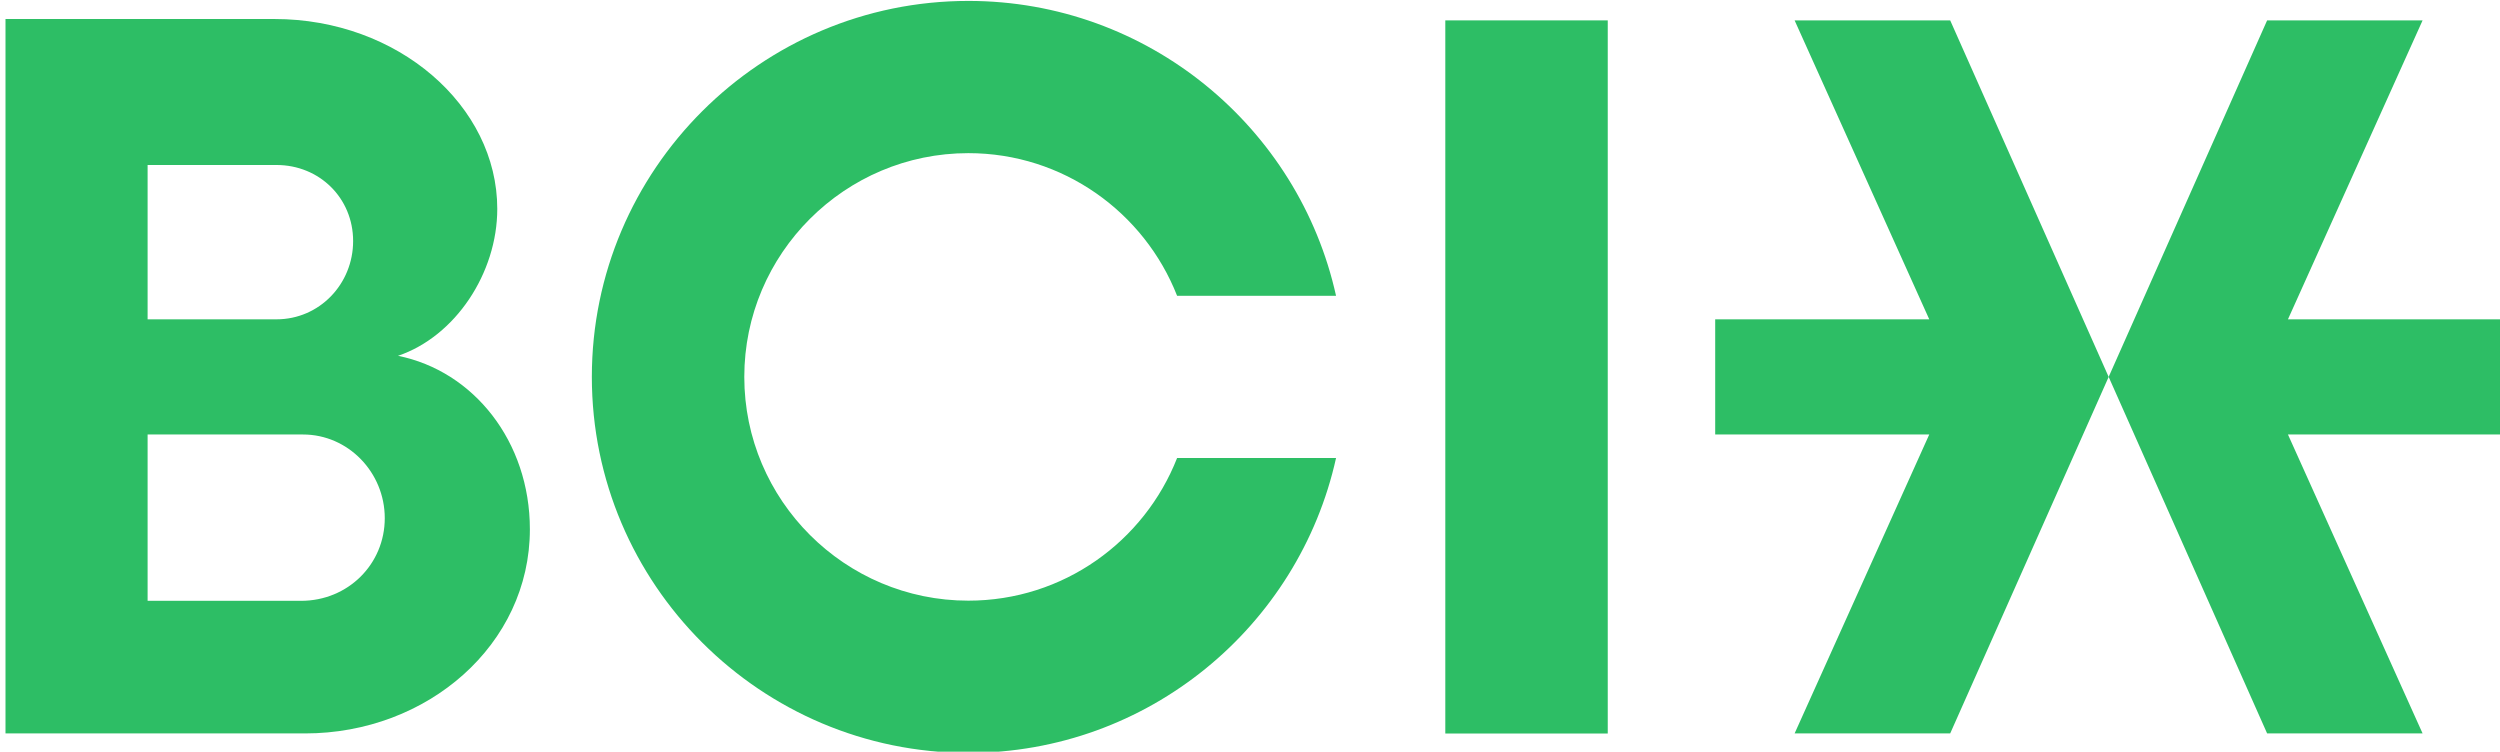 <?xml version="1.0" encoding="UTF-8" standalone="no"?>
<svg
   width="150.0"
   height="45.1"
   viewBox="0 0 307.813 92.705"
   version="1.1"
   xml:space="preserve"
   style="clip-rule:evenodd;fill-rule:evenodd;stroke-linejoin:round;stroke-miterlimit:2"
   id="svg164"
   sodipodi:docname="bcix_green.svg"
   inkscape:version="1.1.2 (0a00cf5339, 2022-02-04)"
   xmlns:inkscape="http://www.inkscape.org/namespaces/inkscape"
   xmlns:sodipodi="http://sodipodi.sourceforge.net/DTD/sodipodi-0.dtd"
   xmlns="http://www.w3.org/2000/svg"
   xmlns:svg="http://www.w3.org/2000/svg"><sodipodi:namedview
   id="namedview21"
   pagecolor="#ffffff"
   bordercolor="#666666"
   borderopacity="1.0"
   inkscape:pageshadow="2"
   inkscape:pageopacity="0.0"
   inkscape:pagecheckerboard="0"
   showgrid="false"
   fit-margin-top="0"
   fit-margin-left="0"
   fit-margin-right="0"
   fit-margin-bottom="0"
   inkscape:zoom="1.1224341"
   inkscape:cx="227.63029"
   inkscape:cy="-118.93794"
   inkscape:window-width="2490"
   inkscape:window-height="1376"
   inkscape:window-x="0"
   inkscape:window-y="0"
   inkscape:window-maximized="1"
   inkscape:current-layer="g162" /><defs
   id="defs168">
            
            <clipPath
   id="_clip1">
                <rect
   x="0"
   y="278.51"
   width="813"
   height="109.459"
   id="rect4" />
            </clipPath>
            
        </defs>
    <g
   transform="translate(-852.003,-560.002)"
   id="g162">
        <g
   clip-path="url(#_clip1)"
   id="g159"
   transform="matrix(1,0,0,0.923,852,303.015)">
                
                <g
   id="g157">
                    
                    
                    
                    
                    
                    
                    
                    
                    <g
   transform="matrix(1.484,0,0,1.608,-1480.61,-102.547)"
   id="g139">
                        <rect
   x="1117.66"
   y="238.617"
   width="13.5"
   height="59.26"
   style="fill:#2dbe65;fill-rule:nonzero"
   id="rect137" />
                    </g>
                    <g
   transform="matrix(1.484,0,0,1.608,-1480.61,-102.547)"
   id="g143">
                        <path
   d="m 1205.48,263.459 h -17.79 l 11.19,-24.842 h -12.92 l -13.17,29.627 13.17,29.626 h 12.92 l -11.19,-24.841 h 17.79 z"
   style="fill:#2dbe65;fill-rule:nonzero"
   id="path141" />
                    </g>
                    <g
   transform="matrix(1.484,0,0,1.608,-1480.61,-102.547)"
   id="g147">
                        <path
   d="m 1140.09,263.459 h 17.79 l -11.19,-24.842 h 12.93 l 13.17,29.627 -13.17,29.626 h -12.93 l 11.19,-24.841 h -17.79 z"
   style="fill:#2dbe65;fill-rule:nonzero"
   id="path145" />
                    </g>
                    <g
   transform="matrix(1.484,0,0,1.608,-1480.61,-102.547)"
   id="g151">
                        <path
   d="m 1030.62,266.491 c 4.76,-1.61 8.25,-6.867 8.25,-12.211 0,-8.566 -8.25,-15.777 -18.52,-15.777 H 998 v 59.367 h 24.89 c 10.19,0 18.69,-7.38 18.69,-16.963 0,-7.292 -4.67,-13.149 -10.96,-14.416 z m -20.81,-15.857 h 10.71 c 3.57,0 6.37,2.749 6.37,6.321 0,3.572 -2.8,6.504 -6.37,6.504 h -10.71 z m 12.75,36.217 h -12.75 v -13.822 h 12.92 c 3.74,0 6.79,3.14 6.79,6.955 0,3.814 -3.05,6.867 -6.96,6.867 z"
   style="fill:#2dbe65;fill-rule:nonzero"
   id="path149" />
                    </g>
                    <g
   transform="matrix(1.484,0,0,1.608,-1480.61,-102.547)"
   id="g155">
                        <path
   d="m 1095.37,274.983 c -2.72,6.928 -9.45,11.854 -17.35,11.854 -10.26,0 -18.62,-8.343 -18.62,-18.593 0,-10.251 8.36,-18.594 18.62,-18.594 7.89,0 14.63,4.926 17.35,11.854 h 13.21 C 1105.48,247.507 1092.96,237 1078.02,237 c -17.25,0 -31.29,14.018 -31.29,31.244 0,17.225 14.04,31.243 31.29,31.243 14.94,0 27.46,-10.506 30.56,-24.504 z"
   style="fill:#2dbe65;fill-rule:nonzero"
   id="path153" />
                    </g>
                </g>
            </g>
    </g>
</svg>
